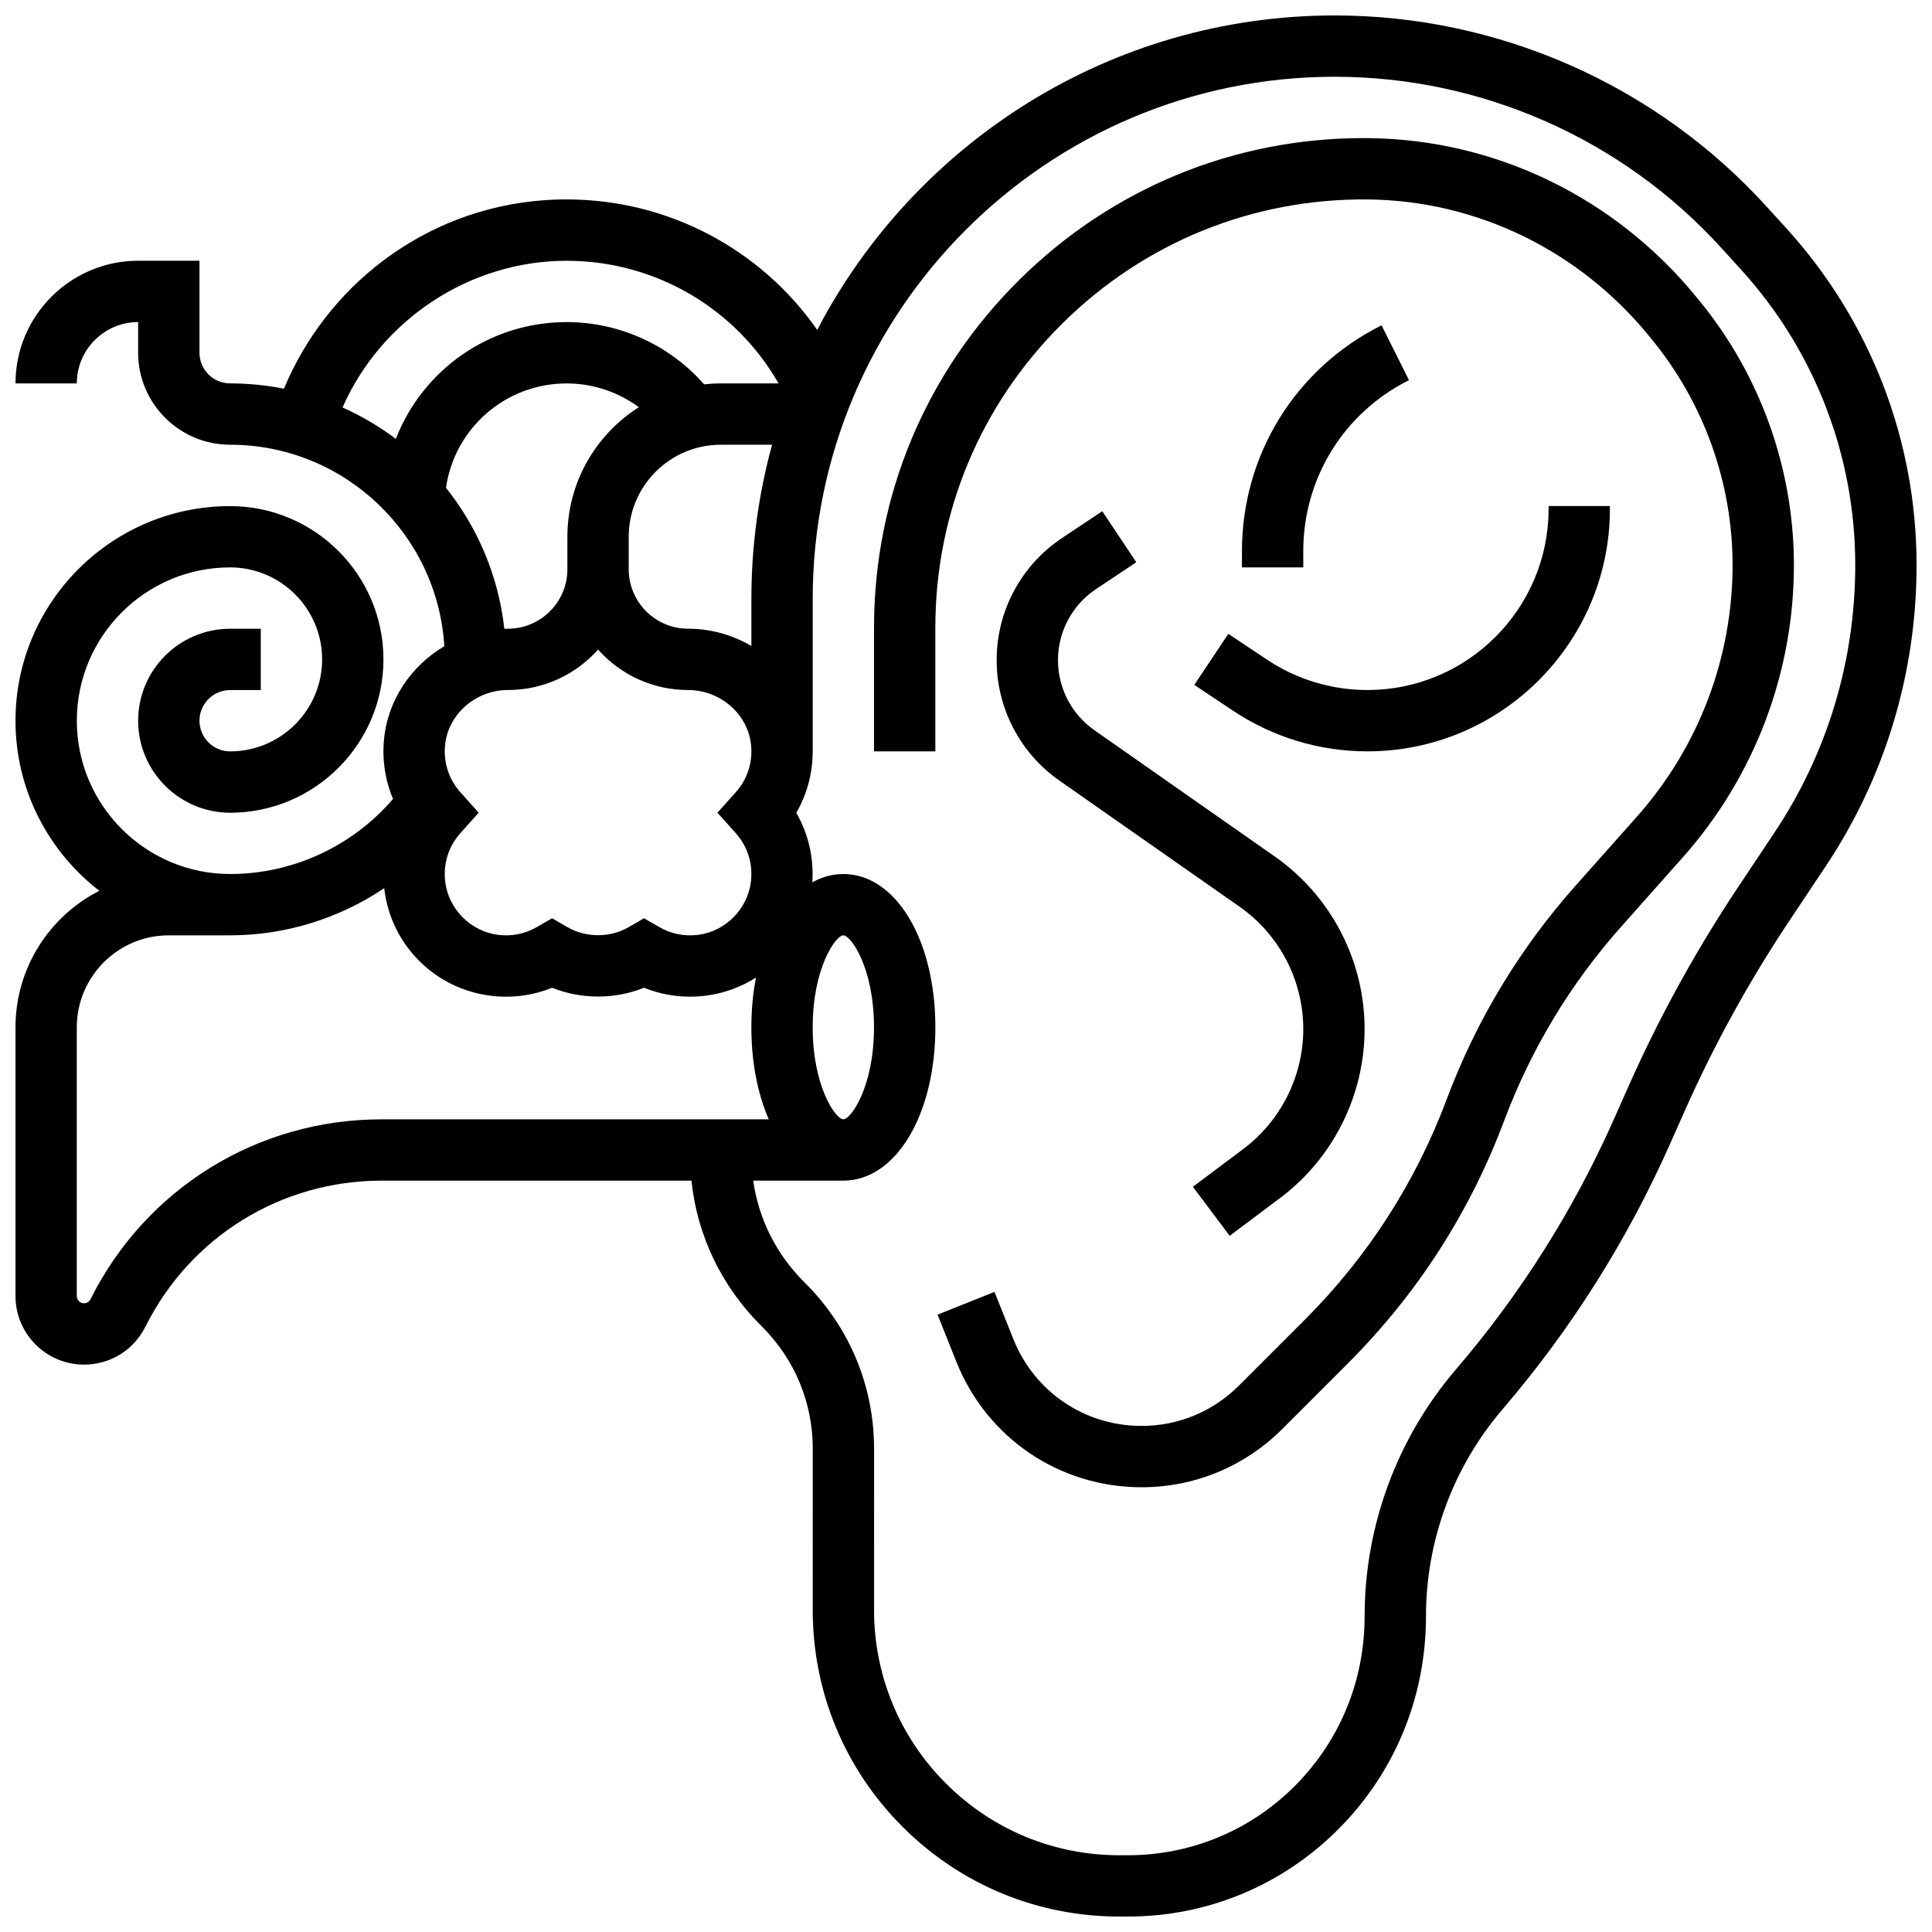 <?xml version="1.0" encoding="UTF-8"?>
<!-- Uploaded to: SVG Repo, www.svgrepo.com, Generator: SVG Repo Mixer Tools -->
<svg width="800px" height="800px" version="1.1" viewBox="144 144 512 512" xmlns="http://www.w3.org/2000/svg">
 <defs>
  <clipPath id="a">
   <path d="m148.09 148.09h503.81v503.81h-503.81z"/>
  </clipPath>
 </defs>
 <g clip-path="url(#a)">
  <path d="m617.41 204.51-5.289-5.816c-29.238-32.156-70.93-50.602-114.39-50.602-59.555 0-111.35 33.859-137.16 83.332-14.941-21.41-39.543-34.578-66.41-34.578-17.703 0-34.531 5.629-48.668 16.273-11.586 8.727-20.703 20.57-26.238 33.887-4.617-0.914-9.383-1.402-14.266-1.402-4.481 0-8.125-3.644-8.125-8.125v-24.379h-16.254c-17.922 0-32.504 14.582-32.504 32.504h16.25c0-8.961 7.289-16.25 16.25-16.25v8.125c0 13.441 10.938 24.379 24.379 24.379 30.191 0 54.957 23.648 56.766 53.395-8.762 5.18-14.996 14.23-15.988 24.734-0.52 5.496 0.332 10.855 2.398 15.742-10.754 12.523-26.543 19.891-43.172 19.891-22.402 0-40.629-18.227-40.629-40.629 0-22.402 18.227-40.629 40.629-40.629 13.441 0 24.379 10.938 24.379 24.379 0 13.441-10.938 24.379-24.379 24.379-4.481 0-8.125-3.644-8.125-8.125 0-4.481 3.644-8.125 8.125-8.125h8.125v-16.25h-8.125c-13.441 0-24.379 10.938-24.379 24.379s10.938 24.379 24.379 24.379c22.402 0 40.629-18.227 40.629-40.629s-18.227-40.629-40.629-40.629c-31.363 0-56.883 25.516-56.883 56.883 0 18.328 8.723 34.648 22.223 45.059-13.176 6.711-22.223 20.406-22.223 36.188v71.215c0 10.02 8.152 18.172 18.172 18.172 6.926 0 13.152-3.848 16.25-10.043 11.941-23.879 35.941-38.715 62.637-38.715h82.074c1.516 14.453 7.894 27.871 18.359 38.336l0.402 0.402c8.637 8.637 13.391 20.117 13.391 32.332l-0.008 42.695c0 21.707 8.449 42.109 23.797 57.461 15.348 15.348 35.754 23.801 57.457 23.801h2.191 0.004c21.148 0 41.008-8.25 55.918-23.23 14.93-14.996 23.148-34.996 23.148-56.32 0-20.129 7.215-39.629 20.312-54.91 18.086-21.102 32.984-44.68 44.273-70.082l4.016-9.039c7.75-17.434 17.043-34.32 27.621-50.191l9.668-14.504c15.785-23.664 24.125-51.293 24.125-79.891 0-33.07-12.25-64.758-34.496-89.227zm-258.04 211.74c0-15.73 6.106-24.379 8.125-24.379 2.023 0 8.125 8.645 8.125 24.379 0 15.73-6.106 24.379-8.125 24.379-2.019 0-8.125-8.648-8.125-24.379zm-16.246-113.57v12.508c-4.949-2.898-10.691-4.574-16.754-4.574-8.688 0-15.754-7.066-15.754-15.754v-8.621c0-13.441 10.938-24.379 24.379-24.379h13.617c-3.57 13.012-5.484 26.695-5.488 40.82zm-4.144 62.113c3.168 3.539 4.594 8.117 4.016 12.895-0.871 7.215-6.742 13.125-13.949 14.051-3.629 0.465-7.188-0.238-10.293-2.035l-4.074-2.359-4.07 2.356c-4.922 2.848-11.316 2.848-16.238 0l-4.07-2.356-4.07 2.356c-3.106 1.797-6.668 2.5-10.293 2.035-7.211-0.926-13.078-6.832-13.949-14.051-0.578-4.777 0.848-9.355 4.016-12.895l4.852-5.422-4.852-5.422c-3.055-3.414-4.5-7.828-4.062-12.434 0.773-8.215 8.098-14.648 16.676-14.648 9.48 0 18.012-4.144 23.879-10.719 5.859 6.578 14.391 10.723 23.875 10.723 8.574 0 15.902 6.434 16.676 14.648 0.438 4.606-1.008 9.02-4.062 12.434l-4.856 5.422zm-104.2-112.81c10.211-23.215 33.641-38.875 59.371-38.875 23.449 0 44.742 12.539 56.18 32.504h-15.336c-1.484 0-2.949 0.086-4.391 0.242-9.148-10.406-22.418-16.496-36.453-16.496-20.543 0-38.191 12.766-45.25 30.949-4.356-3.277-9.094-6.07-14.121-8.324zm27.414 21.289c2.25-15.73 15.754-27.66 31.957-27.66 6.981 0 13.676 2.269 19.152 6.301-11.371 7.211-18.941 19.898-18.941 34.328v8.625c0 8.688-7.066 15.754-15.754 15.754-0.32 0-0.641 0.012-0.957 0.023-1.551-14.031-7.094-26.871-15.457-37.371zm-94.211 215.05c-0.328 0.656-0.984 1.062-1.715 1.062-1.059 0-1.918-0.859-1.918-1.918v-71.215c0-13.441 10.938-24.379 24.379-24.379h16.25c14.707 0 28.914-4.469 40.852-12.5 0.012 0.09 0.012 0.176 0.02 0.266 1.781 14.727 13.305 26.332 28.02 28.219 5.668 0.727 11.273 0.004 16.441-2.098 7.711 3.117 16.652 3.117 24.363 0 3.863 1.57 7.973 2.371 12.168 2.371 1.414 0 2.84-0.09 4.269-0.273 4.836-0.621 9.316-2.309 13.23-4.793-0.793 4.098-1.223 8.523-1.223 13.188 0 9.301 1.691 17.676 4.613 24.379h-102.58c-32.895 0-62.461 18.273-77.172 47.691zm446.28-123.7-9.668 14.504c-11.09 16.633-20.832 34.332-28.953 52.605l-4.016 9.039c-10.648 23.957-24.699 46.199-41.762 66.105-15.621 18.227-24.227 41.484-24.227 65.488 0 16.996-6.539 32.922-18.41 44.852-11.84 11.895-27.609 18.445-44.402 18.445h-2.191c-17.363 0-33.688-6.762-45.965-19.043-12.277-12.277-19.039-28.602-19.035-45.965l0.004-42.695c0-16.555-6.445-32.117-18.156-43.828l-0.402-0.402c-7.379-7.379-12.035-16.73-13.473-26.84l23.895-0.004c13.898 0 24.379-17.465 24.379-40.629s-10.48-40.629-24.379-40.629c-2.914 0-5.676 0.777-8.223 2.203 0.422-6.484-1.062-12.895-4.254-18.438 2.863-4.918 4.344-10.484 4.336-16.27h0.012l0.004-40.438c0.012-76.277 62.074-138.34 138.35-138.34 38.895 0 76.203 16.504 102.37 45.281l5.289 5.816c19.52 21.473 30.273 49.281 30.273 78.297 0 25.379-7.398 49.891-21.395 70.879z"/>
 </g>
 <path d="m594.43 223.78-0.898-1.098c-21.602-26.398-53.258-41.734-86.855-42.078-0.453-0.004-0.902-0.008-1.355-0.008-34.352 0-66.691 13.309-91.191 37.562-24.832 24.574-38.504 57.301-38.504 92.145v32.812h16.25v-32.812c0-30.473 11.961-59.094 33.684-80.598 21.715-21.496 50.465-33.152 80.949-32.852 28.77 0.293 55.902 13.457 74.441 36.117l0.898 1.098c13.738 16.789 21.305 37.98 21.305 59.668 0 24.609-9.004 48.289-25.352 66.684l-16.289 18.328c-14.805 16.656-26.285 35.684-34.109 56.555-8.293 22.113-20.965 41.793-37.664 58.488l-17.383 17.383c-6.91 6.91-16.09 10.711-25.852 10.711-15.031 0-28.355-9.02-33.938-22.977l-5.016-12.543-15.09 6.035 5.016 12.547c8.066 20.16 27.309 33.191 49.027 33.191 14.105 0 27.363-5.492 37.34-15.465l17.383-17.387c18.348-18.348 32.273-39.973 41.387-64.273 7.125-18.992 17.566-36.309 31.043-51.465l16.289-18.328c18.996-21.375 29.457-48.891 29.457-77.484 0-25.43-8.867-50.277-24.973-69.957z"/>
 <path d="m434.46 300.11 10.668-7.113-9.016-13.523-10.668 7.113c-10.848 7.234-17.324 19.336-17.324 32.375 0 12.688 6.203 24.602 16.598 31.879l47.754 33.426c10.59 7.41 16.91 19.555 16.91 32.477 0 12.41-5.93 24.266-15.855 31.715l-13.402 10.047 9.75 13 13.395-10.047c14.004-10.5 22.363-27.215 22.363-44.715 0-18.223-8.914-35.34-23.84-45.789l-47.754-33.43c-6.055-4.234-9.664-11.176-9.664-18.562-0.004-7.59 3.769-14.641 10.086-18.852z"/>
 <path d="m460.5 325.5 10.234 6.824c10.59 7.059 22.918 10.793 35.645 10.793 35.438 0 64.266-28.828 64.266-64.266v-0.742h-16.25v0.746c-0.004 26.473-21.539 48.008-48.016 48.008-9.512 0-18.719-2.789-26.633-8.062l-10.234-6.824z"/>
 <path d="m489.38 290.07c0-19.316 10.734-36.684 28.012-45.324l-7.269-14.535c-22.816 11.41-36.992 34.348-36.992 59.859v4.289h16.25z"/>
</svg>